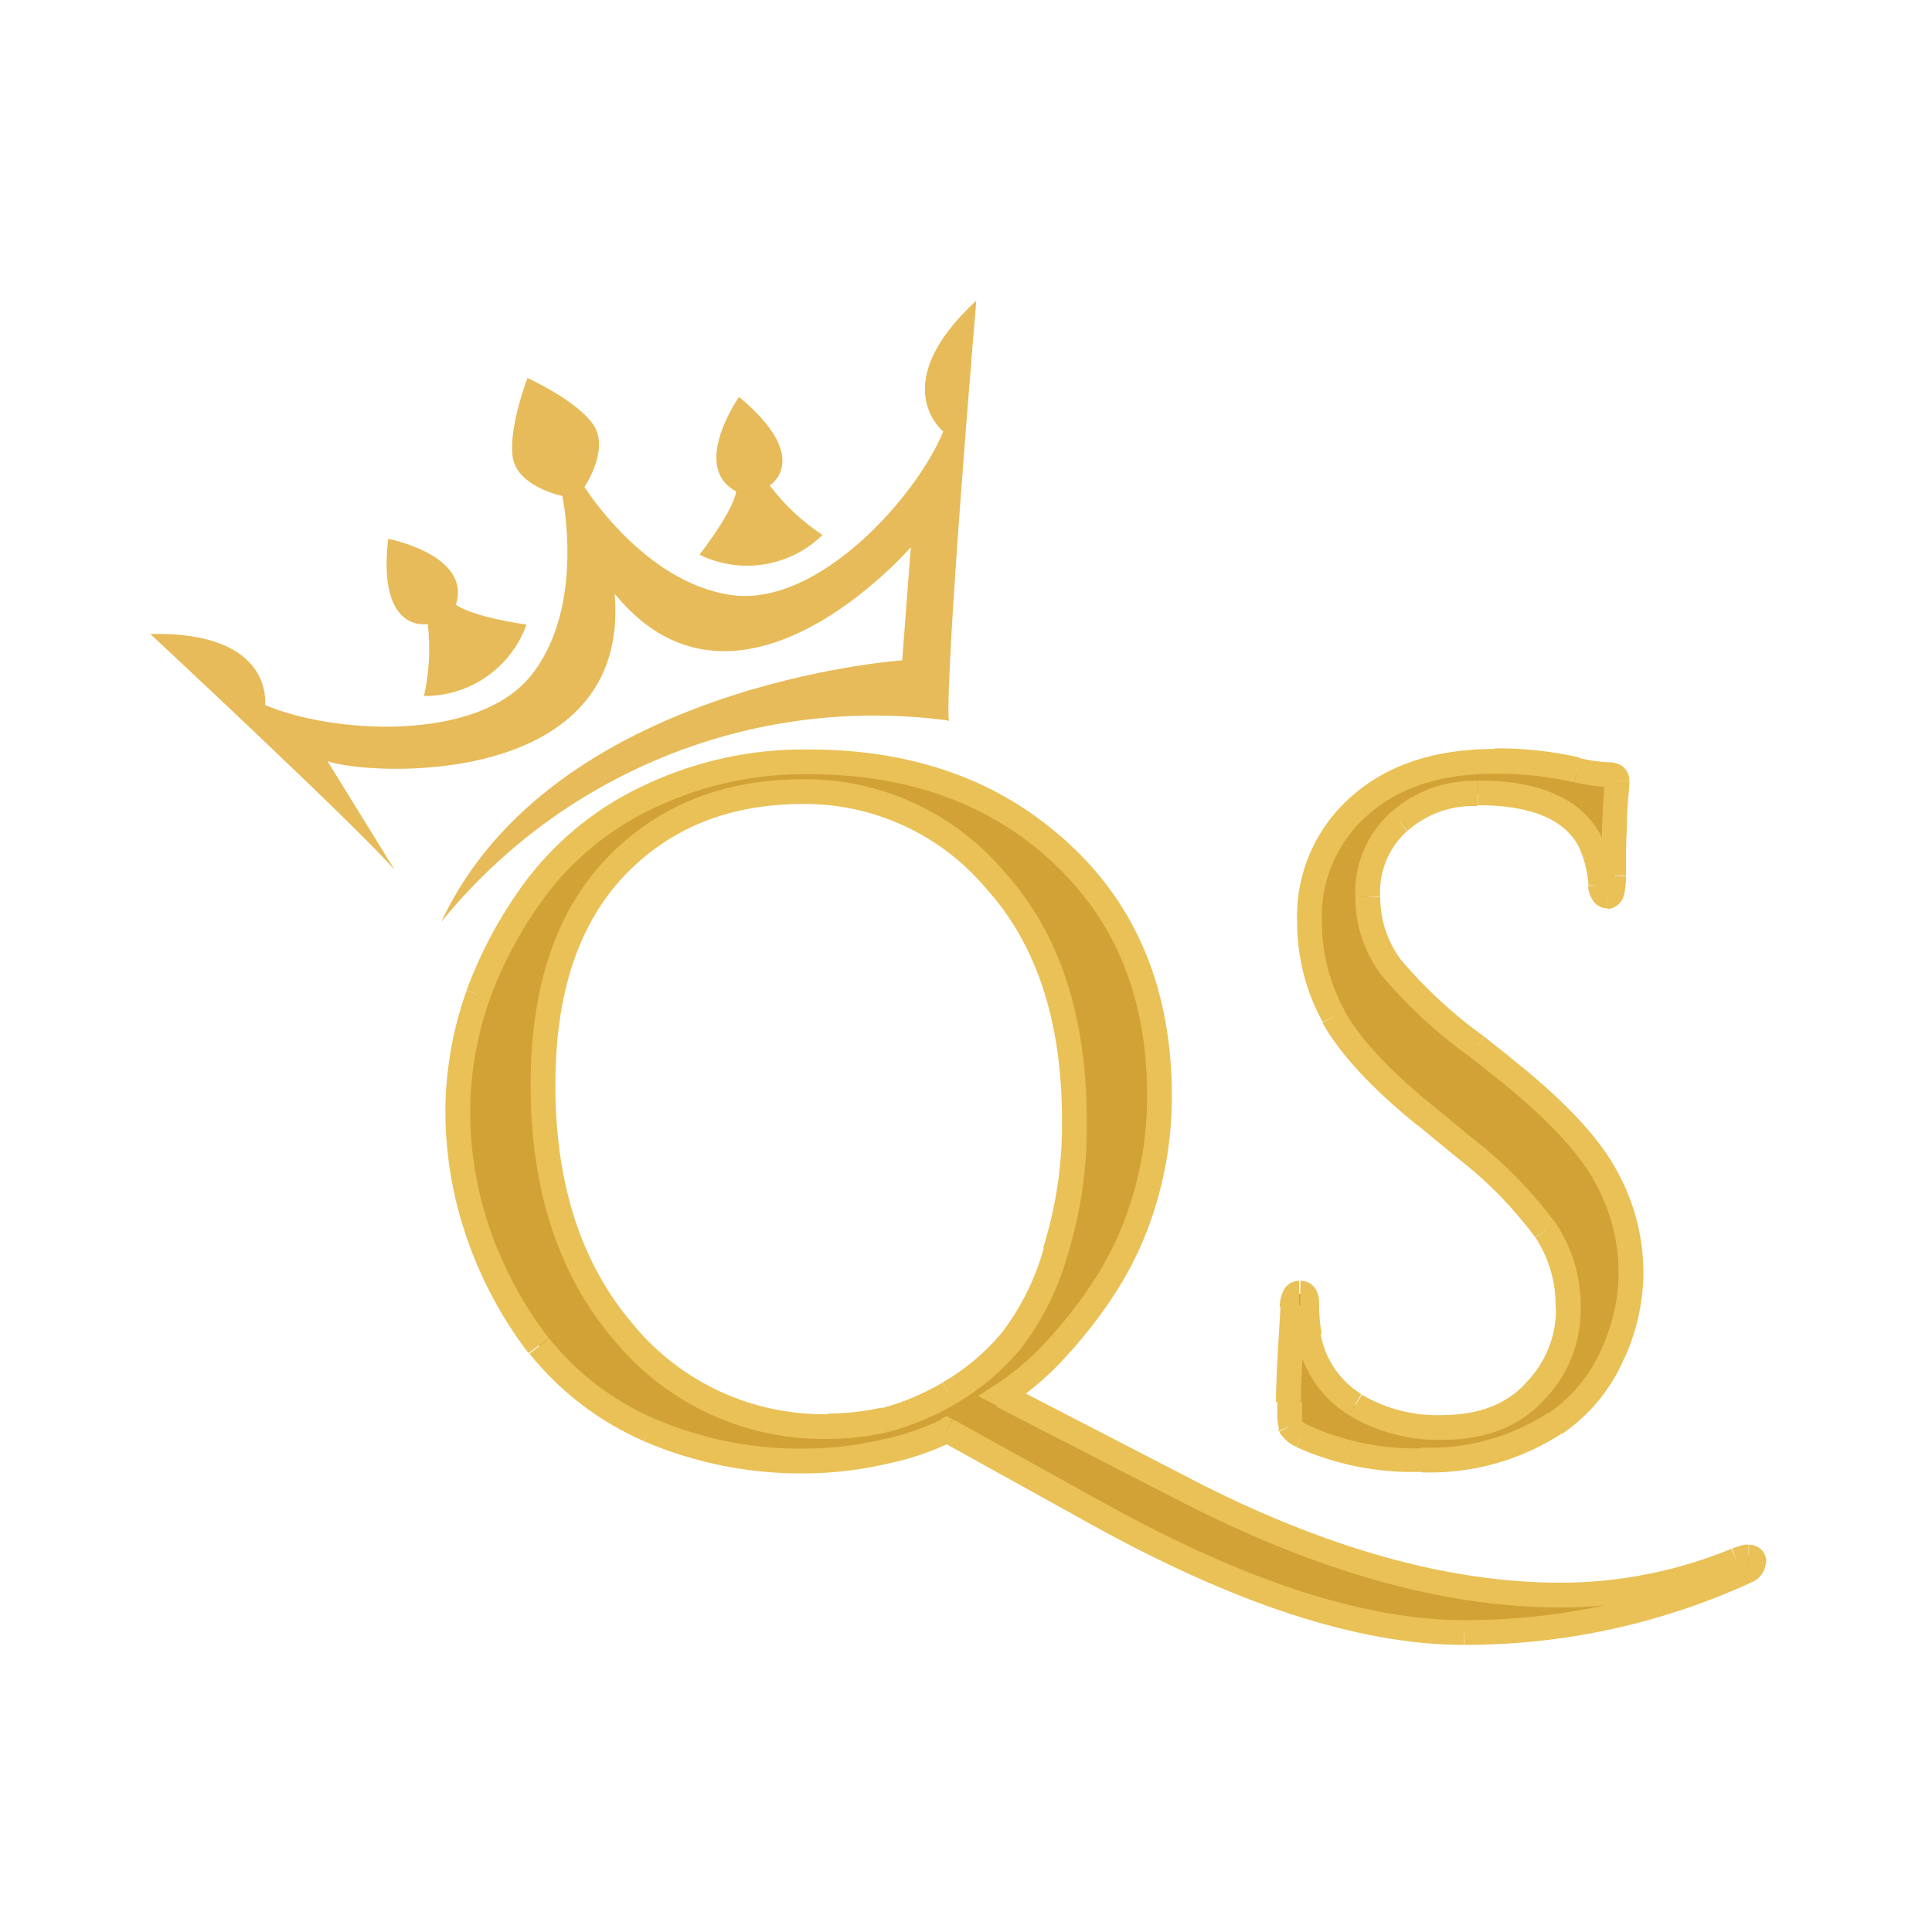 <svg width="90" height="90" viewBox="0 0 90 90" fill="none" xmlns="http://www.w3.org/2000/svg">
<path d="M44.085 66.621C43.134 67.076 42.13 67.41 41.096 67.613C39.938 67.88 38.754 68.019 37.565 68.029C35.038 68.072 32.531 67.576 30.21 66.575C28.217 65.708 26.465 64.369 25.104 62.675C23.887 61.091 22.933 59.323 22.277 57.437C21.644 55.593 21.322 53.657 21.325 51.708C21.337 49.867 21.659 48.041 22.277 46.308C22.968 44.44 23.94 42.689 25.162 41.115C26.547 39.367 28.326 37.971 30.354 37.042C32.653 35.968 35.166 35.429 37.704 35.467C42.469 35.467 46.375 36.879 49.421 39.702C52.467 42.525 54.006 46.306 54.036 51.044C54.041 52.734 53.788 54.415 53.286 56.029C52.846 57.488 52.188 58.873 51.337 60.136C50.649 61.161 49.877 62.126 49.029 63.021C48.336 63.758 47.562 64.414 46.721 64.977L55.236 69.379C61.579 72.644 67.408 74.279 72.723 74.283C75.529 74.28 78.308 73.729 80.904 72.662C81.091 72.59 81.284 72.534 81.481 72.494C81.549 72.484 81.618 72.507 81.667 72.556C81.716 72.605 81.739 72.674 81.729 72.742C81.729 72.908 81.619 73.046 81.4 73.158C77.271 75.063 72.776 76.047 68.229 76.042C63.494 76.042 57.79 74.186 51.117 70.475L44.085 66.621ZM38.563 66.454C39.443 66.451 40.319 66.353 41.177 66.16C42.228 65.884 43.235 65.465 44.171 64.913C45.27 64.275 46.247 63.447 47.056 62.467C48.026 61.228 48.745 59.811 49.173 58.296C49.782 56.318 50.076 54.256 50.044 52.187C50.044 47.429 48.812 43.69 46.346 40.971C44.128 38.342 40.855 36.835 37.415 36.857C33.815 36.857 30.894 38.035 28.652 40.388C26.41 42.742 25.288 46.121 25.288 50.525C25.288 55.29 26.548 59.136 29.067 62.063C31.4 64.895 34.895 66.511 38.563 66.454ZM66.206 68.035C64.289 68.093 62.384 67.71 60.639 66.915C60.415 66.825 60.227 66.665 60.102 66.46C60.025 66.09 59.996 65.712 60.015 65.335C60.015 64.619 60.085 63.148 60.223 60.933C60.223 60.488 60.361 60.269 60.558 60.269C60.754 60.269 60.846 60.419 60.846 60.725C60.837 61.241 60.88 61.757 60.973 62.265C61.203 63.59 61.988 64.753 63.131 65.462C64.338 66.174 65.721 66.534 67.123 66.5C69.004 66.5 70.458 65.946 71.485 64.838C72.503 63.811 73.069 62.42 73.06 60.973C73.094 59.678 72.732 58.404 72.021 57.321C70.96 55.878 69.701 54.59 68.283 53.496L66.413 51.95C64.337 50.261 62.911 48.723 62.139 47.335C61.398 45.986 61.011 44.471 61.014 42.933C60.93 40.877 61.778 38.893 63.321 37.533C64.86 36.148 66.952 35.456 69.598 35.456C70.896 35.443 72.192 35.583 73.458 35.871C73.935 35.985 74.422 36.054 74.912 36.079C75.189 36.079 75.327 36.171 75.327 36.367V36.95C75.298 37.308 75.269 37.833 75.246 38.525C75.223 39.217 75.2 39.979 75.2 40.833C75.2 41.473 75.108 41.79 74.912 41.79C74.715 41.79 74.635 41.611 74.577 41.248C74.533 40.528 74.351 39.822 74.04 39.171C73.237 37.706 71.506 36.973 68.848 36.973C67.503 36.925 66.192 37.4 65.19 38.3C64.216 39.181 63.683 40.449 63.736 41.761C63.728 42.923 64.092 44.058 64.775 44.998C65.959 46.409 67.315 47.665 68.814 48.736L69.967 49.654C72.321 51.504 73.913 53.152 74.744 54.598C76.283 57.159 76.454 60.315 75.2 63.027C74.632 64.356 73.695 65.495 72.5 66.31C70.633 67.527 68.432 68.128 66.206 68.029V68.035Z" fill="url(#paint0_linear_2521_9354)"/>
<path d="M44.085 66.621L44.367 66.114L44.096 65.963L43.819 66.108L44.085 66.621ZM46.715 64.977L46.398 64.492L45.562 65.029L46.45 65.49L46.715 64.977ZM80.898 72.662L80.713 72.114H80.679L80.898 72.662ZM43.837 66.137C42.929 66.569 41.972 66.887 40.986 67.083L41.235 68.208C42.319 67.993 43.372 67.64 44.367 67.158L43.837 66.137ZM40.986 67.083C39.87 67.337 38.728 67.471 37.583 67.481V68.635C38.812 68.625 40.036 68.482 41.235 68.208L40.986 67.083ZM37.583 67.481C35.137 67.524 32.71 67.046 30.463 66.079L29.99 67.135C32.387 68.165 34.974 68.677 37.583 68.635V67.481ZM30.469 66.085C28.56 65.252 26.881 63.97 25.577 62.346L24.665 63.056C26.082 64.824 27.908 66.222 29.985 67.129L30.469 66.085ZM25.56 62.335C24.383 60.801 23.459 59.089 22.825 57.264L21.735 57.639C22.4 59.58 23.374 61.402 24.619 63.033L25.56 62.335ZM22.825 57.264C22.21 55.48 21.898 53.606 21.902 51.719H20.748C20.745 53.733 21.079 55.734 21.735 57.639L22.825 57.264ZM21.902 51.719C21.916 49.949 22.228 48.194 22.825 46.527L21.735 46.146C21.092 47.941 20.758 49.831 20.748 51.737L21.902 51.719ZM22.819 46.527C23.486 44.714 24.426 43.014 25.606 41.485L24.683 40.787C23.436 42.41 22.442 44.214 21.735 46.135L22.819 46.527ZM25.6 41.49C26.93 39.813 28.638 38.474 30.585 37.585L30.088 36.546C27.978 37.511 26.127 38.965 24.689 40.787L25.6 41.49ZM30.585 37.585C32.807 36.548 35.235 36.029 37.687 36.067V34.913C35.063 34.875 32.465 35.433 30.088 36.546L30.585 37.585ZM37.687 36.067C42.302 36.067 46.087 37.435 49.011 40.146L49.796 39.304C46.629 36.362 42.573 34.913 37.681 34.913L37.687 36.067ZM49.011 40.152C51.948 42.852 53.437 46.469 53.437 51.067H54.59C54.59 46.192 53.004 42.246 49.79 39.298L49.011 40.152ZM53.437 51.067C53.439 52.698 53.196 54.32 52.715 55.879L53.817 56.219C54.333 54.551 54.593 52.814 54.59 51.067H53.437ZM52.715 55.873C52.29 57.278 51.658 58.612 50.84 59.831L51.786 60.489C52.672 59.177 53.357 57.74 53.817 56.225L52.715 55.873ZM50.835 59.837C50.164 60.844 49.407 61.792 48.573 62.669L49.404 63.471C50.281 62.545 51.08 61.547 51.792 60.489L50.835 59.837ZM48.596 62.646C47.928 63.353 47.181 63.98 46.369 64.515L46.998 65.485C47.881 64.899 48.696 64.216 49.427 63.448L48.596 62.646ZM46.421 65.531L54.942 69.915L55.473 68.888L46.952 64.487L46.421 65.531ZM54.942 69.915C61.34 73.21 67.26 74.883 72.694 74.883V73.729C67.502 73.729 61.733 72.131 55.467 68.888L54.942 69.915ZM72.694 74.883C75.576 74.879 78.429 74.312 81.094 73.215L80.656 72.148C78.131 73.19 75.426 73.727 72.694 73.729V74.883ZM81.06 73.233L81.429 73.112H81.515H81.458V71.958C81.394 71.952 81.331 71.952 81.267 71.958L81.112 71.998L80.69 72.131L81.06 73.233ZM81.458 73.094C81.373 73.089 81.294 73.049 81.239 72.985C81.177 72.927 81.138 72.849 81.129 72.765H82.283C82.285 72.55 82.202 72.343 82.052 72.189C81.896 72.041 81.69 71.958 81.475 71.958L81.458 73.094ZM81.129 72.765C81.124 72.741 81.124 72.715 81.129 72.69C81.132 72.669 81.142 72.649 81.158 72.633L81.1 72.667L81.614 73.7C81.995 73.543 82.249 73.178 82.265 72.765H81.129ZM81.129 72.656C77.074 74.521 72.663 75.481 68.2 75.471V76.625C72.828 76.635 77.403 75.639 81.608 73.706L81.129 72.656ZM68.2 75.471C63.585 75.471 58 73.665 51.365 69.979L50.788 70.989C57.504 74.715 63.308 76.625 68.183 76.625L68.2 75.471ZM51.365 69.979L44.39 66.114L43.813 67.123L50.788 70.989L51.365 69.979ZM38.587 67.031C39.506 67.028 40.423 66.925 41.321 66.725L41.079 65.571C40.26 65.752 39.425 65.845 38.587 65.848V67.031ZM41.339 66.719C42.438 66.43 43.494 65.993 44.477 65.421L43.9 64.412C43.013 64.936 42.058 65.336 41.062 65.6L41.339 66.719ZM44.477 65.415C45.644 64.746 46.682 63.873 47.54 62.837L46.658 62.098C45.881 63.021 44.95 63.802 43.906 64.406L44.477 65.415ZM47.54 62.837C48.546 61.541 49.288 60.061 49.727 58.481L48.625 58.14C48.228 59.573 47.56 60.917 46.658 62.098L47.54 62.837ZM49.727 58.492C50.355 56.456 50.659 54.334 50.627 52.204H49.473C49.493 54.213 49.197 56.212 48.596 58.129L49.727 58.492ZM50.627 52.204C50.627 47.34 49.364 43.452 46.779 40.602L45.925 41.375C48.267 43.954 49.473 47.542 49.473 52.204H50.627ZM46.779 40.602C44.452 37.851 41.024 36.275 37.421 36.298V37.452C40.698 37.431 43.814 38.869 45.925 41.375L46.779 40.602ZM37.421 36.298C33.683 36.298 30.602 37.527 28.236 40.008L29.073 40.804C31.196 38.577 33.96 37.452 37.421 37.452V36.298ZM28.236 40.008C25.86 42.506 24.717 46.042 24.717 50.542H25.871C25.871 46.233 26.967 43.042 29.073 40.804L28.236 40.008ZM24.717 50.542C24.717 55.412 26.004 59.404 28.635 62.467L29.512 61.717C27.1 58.908 25.871 55.204 25.871 50.542H24.717ZM28.635 62.467C31.086 65.421 34.748 67.101 38.587 67.031V65.877C35.083 65.946 31.739 64.412 29.506 61.712L28.635 62.467ZM60.125 66.413L59.548 66.592V66.633V66.673L60.125 66.413ZM75.327 36.373L75.904 36.419V36.373H75.327ZM74.577 41.225L74 41.283V41.312L74.577 41.225ZM66.229 67.469C64.393 67.516 62.572 67.141 60.904 66.373L60.396 67.412C62.223 68.236 64.214 68.63 66.217 68.565L66.229 67.469ZM60.904 66.373C60.824 66.334 60.748 66.285 60.679 66.229C60.633 66.189 60.621 66.165 60.621 66.171L59.589 66.69C59.772 67.008 60.053 67.257 60.39 67.4L60.904 66.373ZM60.656 66.246V66.177C60.656 66.131 60.656 66.067 60.656 65.981C60.656 65.894 60.656 65.588 60.656 65.306H59.502C59.502 65.606 59.502 65.883 59.502 66.067C59.513 66.251 59.544 66.433 59.594 66.61L60.656 66.246ZM60.598 65.306C60.598 64.608 60.667 63.16 60.806 60.938L59.652 60.869C59.514 63.079 59.438 64.567 59.438 65.306H60.598ZM60.806 60.938C60.8 60.869 60.8 60.8 60.806 60.731C60.806 60.679 60.806 60.662 60.806 60.667C60.785 60.7 60.757 60.727 60.725 60.748C60.665 60.792 60.592 60.817 60.517 60.817V59.663C60.196 59.666 59.906 59.855 59.773 60.148C59.669 60.375 59.614 60.62 59.611 60.869L60.806 60.938ZM60.563 60.817C60.515 60.816 60.468 60.805 60.425 60.783C60.372 60.753 60.327 60.712 60.292 60.662C60.292 60.662 60.292 60.61 60.292 60.615V60.696H61.446C61.458 60.468 61.402 60.241 61.285 60.044C61.132 59.804 60.866 59.659 60.581 59.663L60.563 60.817ZM60.275 60.696C60.266 61.251 60.312 61.806 60.413 62.352L61.567 62.115C61.479 61.648 61.441 61.172 61.452 60.696H60.275ZM60.413 62.352C60.673 63.834 61.555 65.135 62.837 65.923L63.413 64.942C62.404 64.317 61.712 63.287 61.515 62.115L60.413 62.352ZM62.837 65.923C64.131 66.702 65.618 67.101 67.129 67.077V65.923C65.835 65.957 64.558 65.627 63.442 64.971L62.837 65.923ZM67.129 67.077C69.125 67.077 70.752 66.5 71.912 65.231L71.064 64.446C70.175 65.41 68.894 65.923 67.129 65.923V67.077ZM71.906 65.237C73.025 64.101 73.647 62.568 73.636 60.973H72.483C72.492 62.27 71.981 63.517 71.064 64.435L71.906 65.237ZM73.636 60.973C73.666 59.562 73.264 58.175 72.483 56.998L71.525 57.644C72.172 58.632 72.5 59.793 72.465 60.973H73.636ZM72.483 57.004C71.389 55.513 70.091 54.183 68.629 53.052L67.89 53.94C69.262 54.999 70.481 56.241 71.513 57.633L72.483 57.004ZM68.629 53.052L66.76 51.517L66.027 52.406L67.896 53.946L68.629 53.052ZM66.754 51.512C64.7 49.844 63.339 48.362 62.617 47.069L61.608 47.646C62.438 49.123 63.915 50.71 66.027 52.423L66.754 51.512ZM62.635 47.069C61.94 45.806 61.577 44.386 61.579 42.944H60.425C60.421 44.578 60.832 46.186 61.619 47.617L62.635 47.069ZM61.579 42.944C61.499 41.051 62.282 39.224 63.708 37.977L62.952 37.106C61.274 38.572 60.345 40.717 60.425 42.944H61.579ZM63.714 37.971C65.133 36.702 67.077 36.044 69.604 36.044V34.89C66.869 34.89 64.625 35.612 62.946 37.112L63.714 37.971ZM69.604 36.044C70.857 36.031 72.108 36.165 73.331 36.442L73.596 35.288C72.287 34.991 70.947 34.848 69.604 34.862V36.044ZM73.348 36.442C73.863 36.568 74.388 36.643 74.917 36.667V35.514C74.468 35.485 74.023 35.419 73.585 35.317L73.348 36.442ZM74.917 36.667H74.969C74.944 36.66 74.921 36.649 74.9 36.633C74.852 36.599 74.814 36.553 74.79 36.5C74.767 36.461 74.754 36.418 74.75 36.373H75.904C75.912 36.099 75.782 35.839 75.558 35.681C75.364 35.561 75.139 35.5 74.912 35.508L74.917 36.667ZM74.756 36.333L74.715 36.875L75.869 36.962L75.91 36.425L74.756 36.333ZM74.715 36.875C74.686 37.244 74.658 37.781 74.635 38.473L75.788 38.519C75.788 37.833 75.84 37.313 75.869 36.962L74.715 36.875ZM74.635 38.473C74.606 39.177 74.588 39.944 74.588 40.781H75.742C75.742 39.956 75.742 39.206 75.788 38.519L74.635 38.473ZM74.588 40.781C74.599 40.974 74.584 41.168 74.542 41.358C74.542 41.398 74.542 41.358 74.577 41.317C74.612 41.281 74.653 41.252 74.698 41.231C74.754 41.204 74.815 41.19 74.877 41.19V42.344C75.25 42.326 75.565 42.062 75.65 41.698C75.719 41.407 75.751 41.109 75.742 40.81L74.588 40.781ZM74.877 41.162C74.948 41.161 75.019 41.181 75.079 41.219C75.11 41.241 75.138 41.269 75.16 41.3C75.16 41.3 75.16 41.3 75.16 41.265C75.144 41.214 75.133 41.162 75.125 41.11L73.971 41.283C73.995 41.502 74.064 41.714 74.173 41.906C74.317 42.157 74.582 42.313 74.871 42.315L74.877 41.162ZM75.119 41.162C75.078 40.362 74.882 39.579 74.542 38.854L73.521 39.39C73.797 39.976 73.959 40.608 74 41.254L75.119 41.162ZM74.542 38.854C73.585 37.123 71.577 36.356 68.842 36.356V37.51C71.421 37.51 72.881 38.219 73.527 39.408L74.542 38.854ZM68.825 36.373C67.339 36.327 65.892 36.856 64.787 37.85L65.565 38.704C66.463 37.91 67.634 37.496 68.831 37.55L68.825 36.373ZM64.787 37.844C63.679 38.841 63.074 40.279 63.136 41.767H64.29C64.23 40.611 64.691 39.489 65.548 38.71L64.787 37.844ZM63.136 41.767C63.131 43.052 63.535 44.305 64.29 45.344L65.231 44.669C64.62 43.832 64.292 42.821 64.296 41.785L63.136 41.767ZM64.29 45.35C65.502 46.801 66.892 48.094 68.427 49.198L69.136 48.287C67.687 47.245 66.371 46.028 65.219 44.663L64.29 45.35ZM68.427 49.198L69.581 50.11L70.296 49.204L69.142 48.292L68.427 49.198ZM69.581 50.11C71.917 51.95 73.44 53.571 74.196 54.887L75.194 54.31C74.306 52.769 72.644 51.067 70.273 49.198L69.581 50.11ZM74.196 54.898C75.006 56.266 75.423 57.831 75.402 59.421H76.556C76.578 57.622 76.105 55.852 75.189 54.304L74.196 54.898ZM75.402 59.421C75.372 60.592 75.105 61.744 74.617 62.808L75.679 63.258C76.227 62.051 76.526 60.746 76.556 59.421H75.402ZM74.617 62.813C74.088 64.043 73.22 65.095 72.114 65.848L72.788 66.783C74.067 65.905 75.068 64.68 75.673 63.252L74.617 62.813ZM72.148 65.796C70.386 66.948 68.309 67.52 66.206 67.435V68.588C68.546 68.675 70.855 68.03 72.811 66.742L72.148 65.796Z" fill="#E9C156"/>
<path d="M32.587 25.838C34.498 26.777 36.793 26.41 38.315 24.921C37.37 24.299 36.538 23.518 35.858 22.613C35.858 22.613 37.889 21.373 34.427 18.488C34.427 18.488 32.148 21.736 34.288 22.89C34.294 22.902 34.277 23.617 32.587 25.838Z" fill="#E7BB59"/>
<path d="M24.527 29.098C23.803 31.109 21.887 32.442 19.75 32.421C19.999 31.322 20.059 30.189 19.929 29.069C19.929 29.069 17.569 29.554 18.083 25.1C18.083 25.1 21.983 25.85 21.238 28.169C21.256 28.169 21.764 28.677 24.527 29.098Z" fill="#E7BB59"/>
<path d="M24.573 17.611C24.573 17.611 26.881 18.65 27.648 19.798C28.415 20.946 27.227 22.683 27.227 22.683C27.227 22.683 30.002 27.142 34.063 27.719C38.125 28.296 42.717 23.104 43.94 20.098C43.94 20.098 41.223 17.94 45.481 14C45.481 14 44.033 31.054 44.194 33.615L42.025 30.806L42.429 25.492C42.429 25.492 34.421 34.752 28.635 27.662C29.396 36.788 17.16 36.148 15.256 35.456L18.389 40.533C16.738 38.6 7 29.531 7 29.531C12.804 29.404 12.348 32.837 12.348 32.837C15.308 34.135 22.19 34.66 24.746 31.458C27.302 28.256 26.194 23.104 26.194 23.104C26.194 23.104 24.1 22.677 23.887 21.31C23.673 19.942 24.573 17.611 24.573 17.611Z" fill="#E7BB59"/>
<path d="M20.558 42.944C26.265 35.905 35.231 32.352 44.212 33.569L43.358 30.921L42.042 30.76C42.042 30.76 25.727 31.862 20.558 42.944Z" fill="#E7BB59"/>
<defs>
<linearGradient id="paint0_linear_2521_9354" x1="14252.9" y1="2059" x2="14253.2" y2="2094.81" gradientUnits="userSpaceOnUse">
<stop stop-color="#D2A236"/>
<stop offset="0.48" stop-color="#FFDF97"/>
<stop offset="0.98" stop-color="#D2A135"/>
</linearGradient>
</defs>
</svg>
